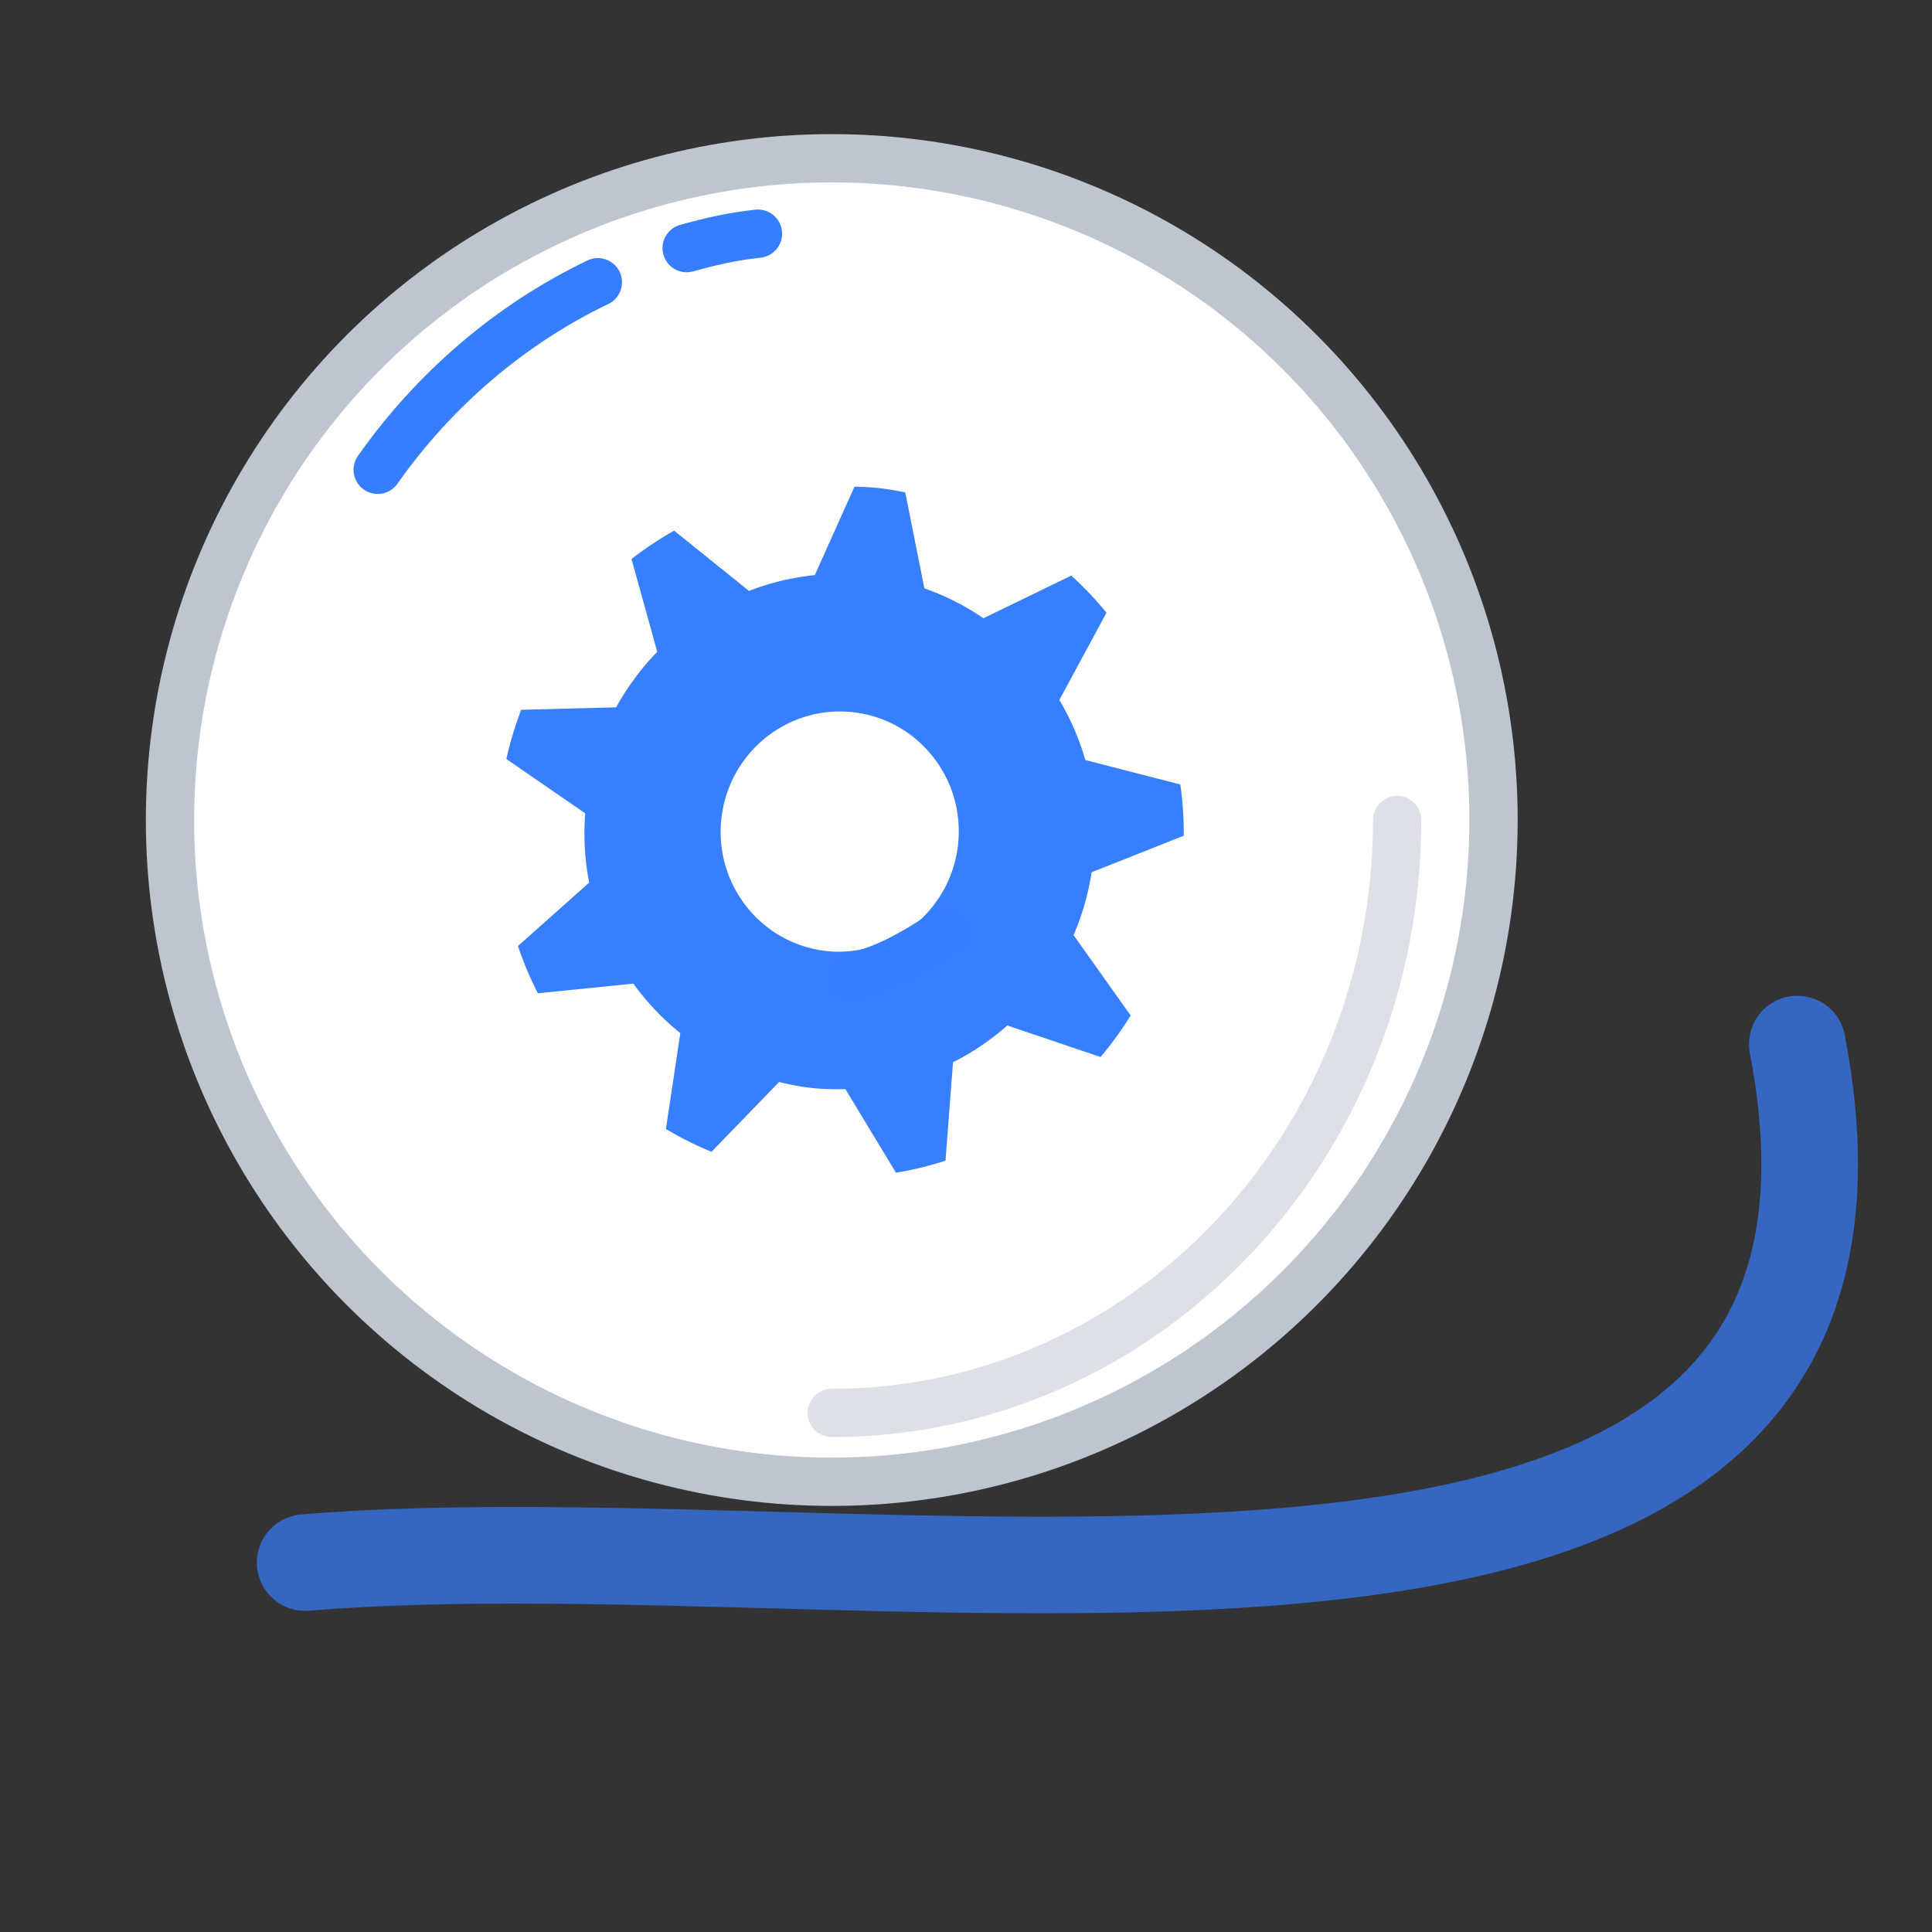 <svg xmlns="http://www.w3.org/2000/svg" viewBox="0 0 120 120"><rect x="0" y="0" width="120" height="120" fill="#333333" stroke="none"/><style>.icon-41-3{fill:none;stroke:#377dff}</style><g class="layer"><path id="svg_15" fill="#377fff" fill-opacity=".9" stroke="#37aaff" stroke-linecap="round" stroke-linejoin="round" stroke-miterlimit="10" stroke-opacity=".7" stroke-width="6" d="M24.886 105.038c-16.05-42.173 49.975-38.35 85.717-47.744" class="icon-41-3 fill-none stroke-primary" transform="rotate(-170.045 66.51 81.166)"/><circle id="svg_2" cx="51.662" cy="50.933" r="41.103" stroke-linecap="round" stroke-linejoin="round" stroke-miterlimit="10" stroke-width="3" class="fill-white stroke-gray-400" style="fill:#fff;stroke:#bdc5d1"/><path id="svg_3" stroke-linecap="round" stroke-linejoin="round" stroke-miterlimit="10" stroke-width="3" d="M86.777 50.933c0 20.287-15.693 36.827-35.115 36.827" class="fill-none stroke-gray-400" opacity=".5" style="fill:none;stroke:#bdc5d1"/><path id="svg_4" fill="#000" stroke-linecap="round" stroke-linejoin="round" stroke-miterlimit="10" stroke-width="3" d="M42.65 15.41c1.476-.407 2.874-.733 4.428-.895" class="icon-41-3 fill-none stroke-primary"/><path id="svg_5" fill="#000" stroke-linecap="round" stroke-linejoin="round" stroke-miterlimit="10" stroke-width="3" d="M23.46 29.18c3.496-4.97 8.235-9.044 13.674-11.65" class="icon-41-3 fill-none stroke-primary"/><path id="svg_8" d="m48.01 44.986 6.06 3.666a.782.782 0 0 1 0 1.304l-6.06 3.666c-.466.326-1.088-.082-1.088-.652v-7.332c.078-.57.622-.897 1.088-.652" class="fill-white" style="fill:#fff"/><path id="svg_29" fill="#377fff" stroke="#37aaff" stroke-dasharray="null" stroke-linecap="round" stroke-linejoin="round" stroke-opacity=".7" stroke-width="0" d="m68.033 52.415 5.431-2.899a21.5 21.5 0 0 0-.571-3.14l-6.033-.844a16 16 0 0 0-2.023-3.528l2.3-5.71a21 21 0 0 0-2.433-2.046l-5.122 3.245a15.7 15.7 0 0 0-3.855-1.432l-1.85-5.79c-.526-.04-1.051-.081-1.586-.081s-1.06.04-1.586.081l-1.833 5.739a15.6 15.6 0 0 0-3.95 1.435l-5.044-3.197a21.4 21.4 0 0 0-2.43 2.047l2.236 5.55a16 16 0 0 0-2.15 3.713l-5.842.816a21.5 21.5 0 0 0-.57 3.14l5.244 2.8c.059 1.476.301 2.904.73 4.25l-3.956 4.414c.46.963.972 1.897 1.565 2.774l5.824-1.262a15.9 15.9 0 0 0 3.243 2.727l-.22 6.015c.956.435 1.95.8 2.974 1.09l3.684-4.78c.654.085 1.316.141 1.991.141.732 0 1.447-.067 2.151-.164l3.703 4.806a21 21 0 0 0 2.975-1.09l-.225-6.123a16 16 0 0 0 3.096-2.652l5.975 1.295a21.4 21.4 0 0 0 1.566-2.774l-4.085-4.559a16 16 0 0 0 .676-4.007m-9.027 6.964-2.575 1.692-1.584-2.456c-.824.32-1.71.514-2.646.514-4.084 0-7.393-3.342-7.393-7.462 0-4.123 3.31-7.463 7.393-7.463s7.394 3.34 7.394 7.463a7.48 7.48 0 0 1-2.163 5.272z" transform="rotate(6.458 52.293 51.257)"/><path id="svg_32" fill="#000" stroke-linecap="round" stroke-linejoin="round" stroke-miterlimit="10" stroke-width="3" d="M53.131 61.289c1.777-1.84 3.46-3.313 5.33-4.05" class="icon-41-3 fill-none stroke-primary" transform="rotate(-167.905 55.796 59.264)"/></g></svg>